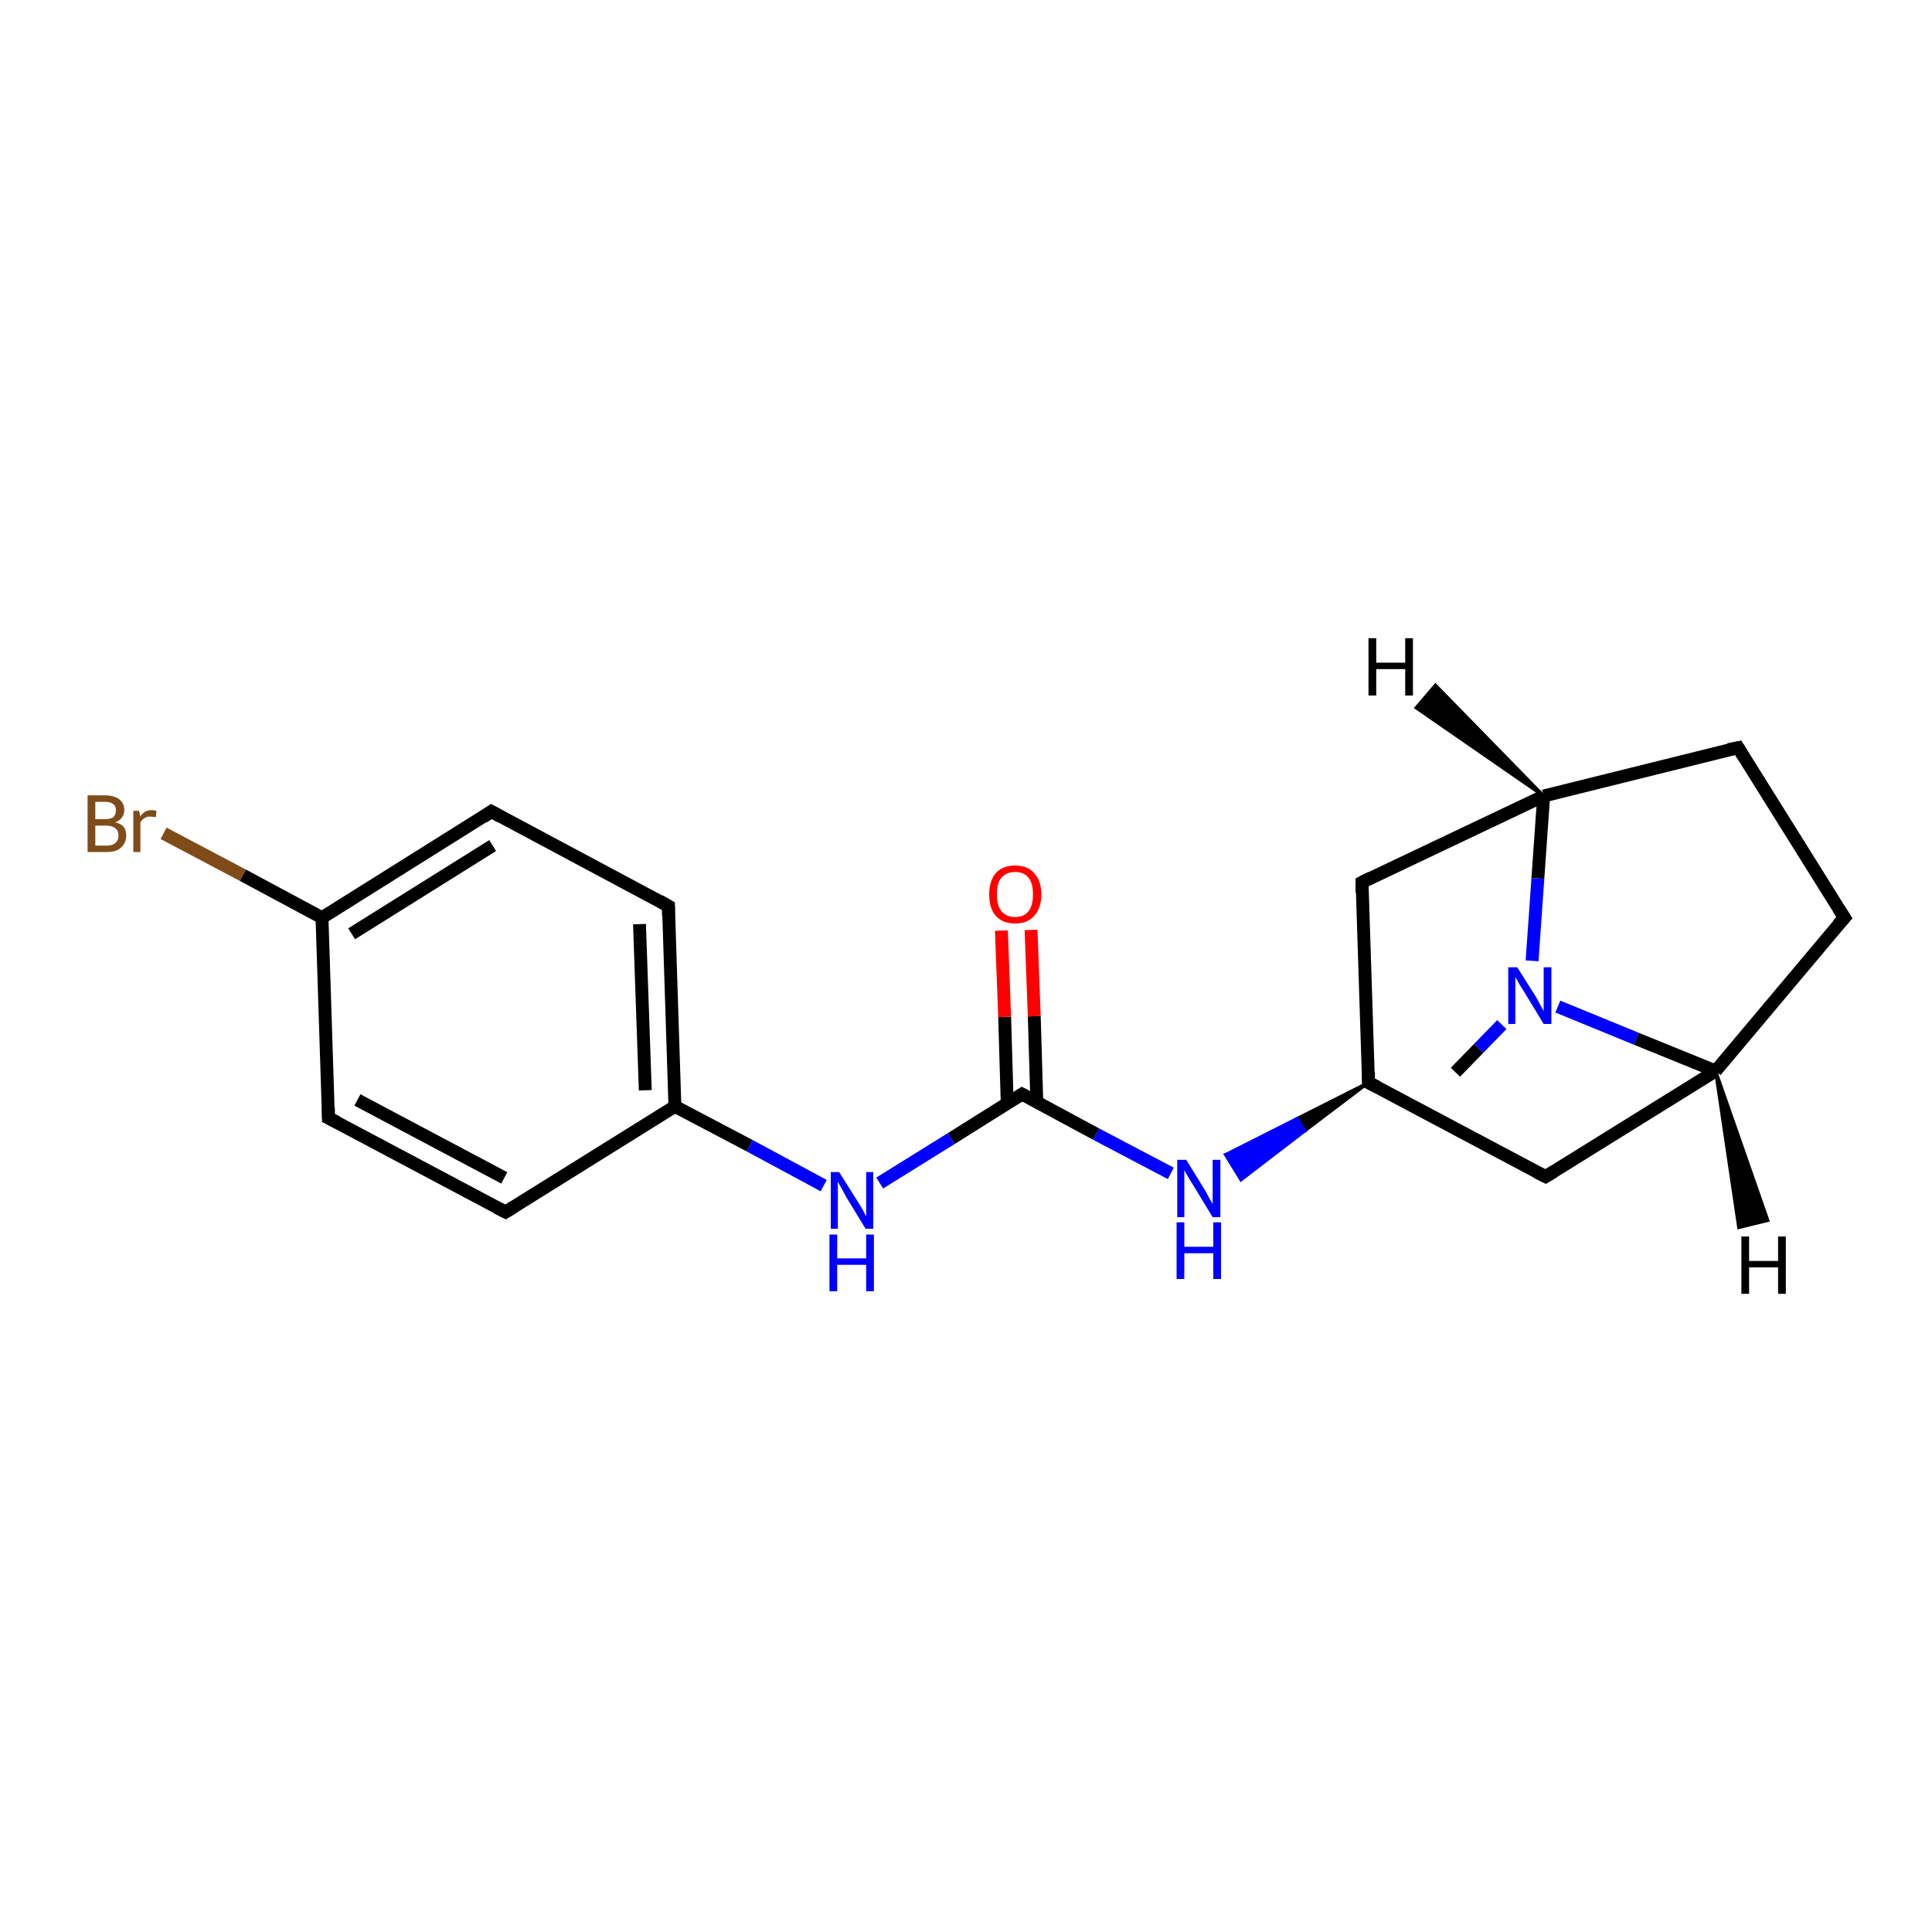 <?xml version='1.0' encoding='iso-8859-1'?>
<svg version='1.1' baseProfile='full'
              xmlns='http://www.w3.org/2000/svg'
                      xmlns:rdkit='http://www.rdkit.org/xml'
                      xmlns:xlink='http://www.w3.org/1999/xlink'
                  xml:space='preserve'
width='300px' height='300px' viewBox='0 0 300 300'>
<!-- END OF HEADER -->
<rect style='opacity:1.0;fill:#FFFFFF;stroke:none' width='300.0' height='300.0' x='0.0' y='0.0'> </rect>
<path class='bond-0 atom-0 atom-1' d='M 226.0,166.5 L 229.6,162.8' style='fill:none;fill-rule:evenodd;stroke:#000000;stroke-width:2.0px;stroke-linecap:butt;stroke-linejoin:miter;stroke-opacity:1' />
<path class='bond-0 atom-0 atom-1' d='M 229.6,162.8 L 233.2,159.1' style='fill:none;fill-rule:evenodd;stroke:#0000FF;stroke-width:2.0px;stroke-linecap:butt;stroke-linejoin:miter;stroke-opacity:1' />
<path class='bond-1 atom-1 atom-2' d='M 241.9,156.3 L 254.1,161.3' style='fill:none;fill-rule:evenodd;stroke:#0000FF;stroke-width:2.0px;stroke-linecap:butt;stroke-linejoin:miter;stroke-opacity:1' />
<path class='bond-1 atom-1 atom-2' d='M 254.1,161.3 L 266.4,166.3' style='fill:none;fill-rule:evenodd;stroke:#000000;stroke-width:2.0px;stroke-linecap:butt;stroke-linejoin:miter;stroke-opacity:1' />
<path class='bond-2 atom-2 atom-3' d='M 266.4,166.3 L 286.4,142.5' style='fill:none;fill-rule:evenodd;stroke:#000000;stroke-width:2.0px;stroke-linecap:butt;stroke-linejoin:miter;stroke-opacity:1' />
<path class='bond-3 atom-3 atom-4' d='M 286.4,142.5 L 269.9,116.1' style='fill:none;fill-rule:evenodd;stroke:#000000;stroke-width:2.0px;stroke-linecap:butt;stroke-linejoin:miter;stroke-opacity:1' />
<path class='bond-4 atom-4 atom-5' d='M 269.9,116.1 L 239.7,123.6' style='fill:none;fill-rule:evenodd;stroke:#000000;stroke-width:2.0px;stroke-linecap:butt;stroke-linejoin:miter;stroke-opacity:1' />
<path class='bond-5 atom-5 atom-6' d='M 239.7,123.6 L 211.5,137.0' style='fill:none;fill-rule:evenodd;stroke:#000000;stroke-width:2.0px;stroke-linecap:butt;stroke-linejoin:miter;stroke-opacity:1' />
<path class='bond-6 atom-6 atom-7' d='M 211.5,137.0 L 212.5,168.1' style='fill:none;fill-rule:evenodd;stroke:#000000;stroke-width:2.0px;stroke-linecap:butt;stroke-linejoin:miter;stroke-opacity:1' />
<path class='bond-7 atom-7 atom-8' d='M 212.5,168.1 L 202.6,175.6 L 201.4,173.7 Z' style='fill:#000000;fill-rule:evenodd;fill-opacity:1;stroke:#000000;stroke-width:0.5px;stroke-linecap:butt;stroke-linejoin:miter;stroke-opacity:1;' />
<path class='bond-7 atom-7 atom-8' d='M 202.6,175.6 L 190.3,179.3 L 192.7,183.2 Z' style='fill:#0000FF;fill-rule:evenodd;fill-opacity:1;stroke:#0000FF;stroke-width:0.5px;stroke-linecap:butt;stroke-linejoin:miter;stroke-opacity:1;' />
<path class='bond-7 atom-7 atom-8' d='M 202.6,175.6 L 201.4,173.7 L 190.3,179.3 Z' style='fill:#0000FF;fill-rule:evenodd;fill-opacity:1;stroke:#0000FF;stroke-width:0.5px;stroke-linecap:butt;stroke-linejoin:miter;stroke-opacity:1;' />
<path class='bond-8 atom-8 atom-9' d='M 181.8,182.2 L 170.2,176.1' style='fill:none;fill-rule:evenodd;stroke:#0000FF;stroke-width:2.0px;stroke-linecap:butt;stroke-linejoin:miter;stroke-opacity:1' />
<path class='bond-8 atom-8 atom-9' d='M 170.2,176.1 L 158.7,169.9' style='fill:none;fill-rule:evenodd;stroke:#000000;stroke-width:2.0px;stroke-linecap:butt;stroke-linejoin:miter;stroke-opacity:1' />
<path class='bond-9 atom-9 atom-10' d='M 161.0,171.2 L 160.6,157.8' style='fill:none;fill-rule:evenodd;stroke:#000000;stroke-width:2.0px;stroke-linecap:butt;stroke-linejoin:miter;stroke-opacity:1' />
<path class='bond-9 atom-9 atom-10' d='M 160.6,157.8 L 160.1,144.4' style='fill:none;fill-rule:evenodd;stroke:#FF0000;stroke-width:2.0px;stroke-linecap:butt;stroke-linejoin:miter;stroke-opacity:1' />
<path class='bond-9 atom-9 atom-10' d='M 156.4,171.3 L 156.0,157.9' style='fill:none;fill-rule:evenodd;stroke:#000000;stroke-width:2.0px;stroke-linecap:butt;stroke-linejoin:miter;stroke-opacity:1' />
<path class='bond-9 atom-9 atom-10' d='M 156.0,157.9 L 155.5,144.5' style='fill:none;fill-rule:evenodd;stroke:#FF0000;stroke-width:2.0px;stroke-linecap:butt;stroke-linejoin:miter;stroke-opacity:1' />
<path class='bond-10 atom-9 atom-11' d='M 158.7,169.9 L 147.7,176.8' style='fill:none;fill-rule:evenodd;stroke:#000000;stroke-width:2.0px;stroke-linecap:butt;stroke-linejoin:miter;stroke-opacity:1' />
<path class='bond-10 atom-9 atom-11' d='M 147.7,176.8 L 136.6,183.7' style='fill:none;fill-rule:evenodd;stroke:#0000FF;stroke-width:2.0px;stroke-linecap:butt;stroke-linejoin:miter;stroke-opacity:1' />
<path class='bond-11 atom-11 atom-12' d='M 127.9,184.1 L 116.4,177.9' style='fill:none;fill-rule:evenodd;stroke:#0000FF;stroke-width:2.0px;stroke-linecap:butt;stroke-linejoin:miter;stroke-opacity:1' />
<path class='bond-11 atom-11 atom-12' d='M 116.4,177.9 L 104.8,171.8' style='fill:none;fill-rule:evenodd;stroke:#000000;stroke-width:2.0px;stroke-linecap:butt;stroke-linejoin:miter;stroke-opacity:1' />
<path class='bond-12 atom-12 atom-13' d='M 104.8,171.8 L 103.8,140.7' style='fill:none;fill-rule:evenodd;stroke:#000000;stroke-width:2.0px;stroke-linecap:butt;stroke-linejoin:miter;stroke-opacity:1' />
<path class='bond-12 atom-12 atom-13' d='M 100.2,169.3 L 99.3,143.5' style='fill:none;fill-rule:evenodd;stroke:#000000;stroke-width:2.0px;stroke-linecap:butt;stroke-linejoin:miter;stroke-opacity:1' />
<path class='bond-13 atom-13 atom-14' d='M 103.8,140.7 L 76.3,126.0' style='fill:none;fill-rule:evenodd;stroke:#000000;stroke-width:2.0px;stroke-linecap:butt;stroke-linejoin:miter;stroke-opacity:1' />
<path class='bond-14 atom-14 atom-15' d='M 76.3,126.0 L 50.0,142.5' style='fill:none;fill-rule:evenodd;stroke:#000000;stroke-width:2.0px;stroke-linecap:butt;stroke-linejoin:miter;stroke-opacity:1' />
<path class='bond-14 atom-14 atom-15' d='M 76.5,131.3 L 54.6,145.0' style='fill:none;fill-rule:evenodd;stroke:#000000;stroke-width:2.0px;stroke-linecap:butt;stroke-linejoin:miter;stroke-opacity:1' />
<path class='bond-15 atom-15 atom-16' d='M 50.0,142.5 L 37.7,135.9' style='fill:none;fill-rule:evenodd;stroke:#000000;stroke-width:2.0px;stroke-linecap:butt;stroke-linejoin:miter;stroke-opacity:1' />
<path class='bond-15 atom-15 atom-16' d='M 37.7,135.9 L 25.4,129.4' style='fill:none;fill-rule:evenodd;stroke:#7F4C19;stroke-width:2.0px;stroke-linecap:butt;stroke-linejoin:miter;stroke-opacity:1' />
<path class='bond-16 atom-15 atom-17' d='M 50.0,142.5 L 51.0,173.6' style='fill:none;fill-rule:evenodd;stroke:#000000;stroke-width:2.0px;stroke-linecap:butt;stroke-linejoin:miter;stroke-opacity:1' />
<path class='bond-17 atom-17 atom-18' d='M 51.0,173.6 L 78.5,188.2' style='fill:none;fill-rule:evenodd;stroke:#000000;stroke-width:2.0px;stroke-linecap:butt;stroke-linejoin:miter;stroke-opacity:1' />
<path class='bond-17 atom-17 atom-18' d='M 55.5,170.8 L 78.3,182.9' style='fill:none;fill-rule:evenodd;stroke:#000000;stroke-width:2.0px;stroke-linecap:butt;stroke-linejoin:miter;stroke-opacity:1' />
<path class='bond-18 atom-7 atom-19' d='M 212.5,168.1 L 240.0,182.7' style='fill:none;fill-rule:evenodd;stroke:#000000;stroke-width:2.0px;stroke-linecap:butt;stroke-linejoin:miter;stroke-opacity:1' />
<path class='bond-19 atom-5 atom-1' d='M 239.7,123.6 L 238.8,136.4' style='fill:none;fill-rule:evenodd;stroke:#000000;stroke-width:2.0px;stroke-linecap:butt;stroke-linejoin:miter;stroke-opacity:1' />
<path class='bond-19 atom-5 atom-1' d='M 238.8,136.4 L 237.9,149.2' style='fill:none;fill-rule:evenodd;stroke:#0000FF;stroke-width:2.0px;stroke-linecap:butt;stroke-linejoin:miter;stroke-opacity:1' />
<path class='bond-20 atom-18 atom-12' d='M 78.5,188.2 L 104.8,171.8' style='fill:none;fill-rule:evenodd;stroke:#000000;stroke-width:2.0px;stroke-linecap:butt;stroke-linejoin:miter;stroke-opacity:1' />
<path class='bond-21 atom-19 atom-2' d='M 240.0,182.7 L 266.4,166.3' style='fill:none;fill-rule:evenodd;stroke:#000000;stroke-width:2.0px;stroke-linecap:butt;stroke-linejoin:miter;stroke-opacity:1' />
<path class='bond-22 atom-2 atom-20' d='M 266.4,166.3 L 274.5,189.5 L 270.0,190.6 Z' style='fill:#000000;fill-rule:evenodd;fill-opacity:1;stroke:#000000;stroke-width:0.5px;stroke-linecap:butt;stroke-linejoin:miter;stroke-opacity:1;' />
<path class='bond-23 atom-5 atom-21' d='M 239.7,123.6 L 219.9,109.9 L 222.9,106.4 Z' style='fill:#000000;fill-rule:evenodd;fill-opacity:1;stroke:#000000;stroke-width:0.5px;stroke-linecap:butt;stroke-linejoin:miter;stroke-opacity:1;' />
<path d='M 285.4,143.6 L 286.4,142.5 L 285.5,141.1' style='fill:none;stroke:#000000;stroke-width:2.0px;stroke-linecap:butt;stroke-linejoin:miter;stroke-opacity:1;' />
<path d='M 270.7,117.4 L 269.9,116.1 L 268.4,116.4' style='fill:none;stroke:#000000;stroke-width:2.0px;stroke-linecap:butt;stroke-linejoin:miter;stroke-opacity:1;' />
<path d='M 212.9,136.3 L 211.5,137.0 L 211.5,138.6' style='fill:none;stroke:#000000;stroke-width:2.0px;stroke-linecap:butt;stroke-linejoin:miter;stroke-opacity:1;' />
<path d='M 212.5,166.5 L 212.5,168.1 L 213.9,168.8' style='fill:none;stroke:#000000;stroke-width:2.0px;stroke-linecap:butt;stroke-linejoin:miter;stroke-opacity:1;' />
<path d='M 159.3,170.2 L 158.7,169.9 L 158.1,170.3' style='fill:none;stroke:#000000;stroke-width:2.0px;stroke-linecap:butt;stroke-linejoin:miter;stroke-opacity:1;' />
<path d='M 103.8,142.2 L 103.8,140.7 L 102.4,139.9' style='fill:none;stroke:#000000;stroke-width:2.0px;stroke-linecap:butt;stroke-linejoin:miter;stroke-opacity:1;' />
<path d='M 77.7,126.8 L 76.3,126.0 L 75.0,126.9' style='fill:none;stroke:#000000;stroke-width:2.0px;stroke-linecap:butt;stroke-linejoin:miter;stroke-opacity:1;' />
<path d='M 51.0,172.0 L 51.0,173.6 L 52.4,174.3' style='fill:none;stroke:#000000;stroke-width:2.0px;stroke-linecap:butt;stroke-linejoin:miter;stroke-opacity:1;' />
<path d='M 77.1,187.5 L 78.5,188.2 L 79.8,187.4' style='fill:none;stroke:#000000;stroke-width:2.0px;stroke-linecap:butt;stroke-linejoin:miter;stroke-opacity:1;' />
<path d='M 238.6,182.0 L 240.0,182.7 L 241.3,181.9' style='fill:none;stroke:#000000;stroke-width:2.0px;stroke-linecap:butt;stroke-linejoin:miter;stroke-opacity:1;' />
<path class='atom-1' d='M 235.6 150.2
L 238.5 154.8
Q 238.8 155.3, 239.2 156.1
Q 239.7 157.0, 239.7 157.0
L 239.7 150.2
L 240.9 150.2
L 240.9 159.0
L 239.7 159.0
L 236.6 153.9
Q 236.2 153.3, 235.8 152.6
Q 235.4 151.9, 235.3 151.7
L 235.3 159.0
L 234.2 159.0
L 234.2 150.2
L 235.6 150.2
' fill='#0000FF'/>
<path class='atom-8' d='M 184.2 180.1
L 187.1 184.8
Q 187.4 185.3, 187.8 186.1
Q 188.3 186.9, 188.3 187.0
L 188.3 180.1
L 189.5 180.1
L 189.5 189.0
L 188.3 189.0
L 185.2 183.9
Q 184.8 183.3, 184.4 182.6
Q 184.0 181.9, 183.9 181.7
L 183.9 189.0
L 182.8 189.0
L 182.8 180.1
L 184.2 180.1
' fill='#0000FF'/>
<path class='atom-8' d='M 182.7 189.8
L 183.9 189.8
L 183.9 193.6
L 188.4 193.6
L 188.4 189.8
L 189.6 189.8
L 189.6 198.6
L 188.4 198.6
L 188.4 194.6
L 183.9 194.6
L 183.9 198.6
L 182.7 198.6
L 182.7 189.8
' fill='#0000FF'/>
<path class='atom-10' d='M 153.6 138.9
Q 153.6 136.8, 154.6 135.6
Q 155.7 134.4, 157.6 134.4
Q 159.6 134.4, 160.6 135.6
Q 161.7 136.8, 161.7 138.9
Q 161.7 141.0, 160.6 142.2
Q 159.6 143.4, 157.6 143.4
Q 155.7 143.4, 154.6 142.2
Q 153.6 141.0, 153.6 138.9
M 157.6 142.4
Q 159.0 142.4, 159.7 141.5
Q 160.4 140.6, 160.4 138.9
Q 160.4 137.1, 159.7 136.3
Q 159.0 135.4, 157.6 135.4
Q 156.3 135.4, 155.5 136.3
Q 154.8 137.1, 154.8 138.9
Q 154.8 140.6, 155.5 141.5
Q 156.3 142.4, 157.6 142.4
' fill='#FF0000'/>
<path class='atom-11' d='M 130.3 182.0
L 133.2 186.6
Q 133.5 187.1, 134.0 187.9
Q 134.4 188.8, 134.5 188.8
L 134.5 182.0
L 135.6 182.0
L 135.6 190.8
L 134.4 190.8
L 131.3 185.7
Q 131.0 185.1, 130.6 184.4
Q 130.2 183.7, 130.1 183.5
L 130.1 190.8
L 129.0 190.8
L 129.0 182.0
L 130.3 182.0
' fill='#0000FF'/>
<path class='atom-11' d='M 128.8 191.7
L 130.0 191.7
L 130.0 195.4
L 134.5 195.4
L 134.5 191.7
L 135.7 191.7
L 135.7 200.5
L 134.5 200.5
L 134.5 196.4
L 130.0 196.4
L 130.0 200.5
L 128.8 200.5
L 128.8 191.7
' fill='#0000FF'/>
<path class='atom-16' d='M 17.9 127.7
Q 18.8 127.9, 19.2 128.4
Q 19.6 128.9, 19.6 129.7
Q 19.6 130.9, 18.8 131.6
Q 18.1 132.3, 16.6 132.3
L 13.6 132.3
L 13.6 123.5
L 16.2 123.5
Q 17.7 123.5, 18.5 124.1
Q 19.3 124.7, 19.3 125.8
Q 19.3 127.1, 17.9 127.7
M 14.8 124.5
L 14.8 127.2
L 16.2 127.2
Q 17.1 127.2, 17.6 126.9
Q 18.0 126.5, 18.0 125.8
Q 18.0 124.5, 16.2 124.5
L 14.8 124.5
M 16.6 131.3
Q 17.5 131.3, 17.9 130.9
Q 18.4 130.5, 18.4 129.7
Q 18.4 129.0, 17.9 128.6
Q 17.4 128.2, 16.4 128.2
L 14.8 128.2
L 14.8 131.3
L 16.6 131.3
' fill='#7F4C19'/>
<path class='atom-16' d='M 21.6 125.9
L 21.8 126.8
Q 22.4 125.8, 23.5 125.8
Q 23.9 125.8, 24.3 125.9
L 24.2 126.9
Q 23.6 126.8, 23.3 126.8
Q 22.8 126.8, 22.5 127.0
Q 22.1 127.2, 21.8 127.7
L 21.8 132.3
L 20.7 132.3
L 20.7 125.9
L 21.6 125.9
' fill='#7F4C19'/>
<path class='atom-20' d='M 270.4 192.0
L 271.6 192.0
L 271.6 195.8
L 276.1 195.8
L 276.1 192.0
L 277.3 192.0
L 277.3 200.9
L 276.1 200.9
L 276.1 196.8
L 271.6 196.8
L 271.6 200.9
L 270.4 200.9
L 270.4 192.0
' fill='#000000'/>
<path class='atom-21' d='M 212.5 99.1
L 213.7 99.1
L 213.7 102.9
L 218.2 102.9
L 218.2 99.1
L 219.4 99.1
L 219.4 108.0
L 218.2 108.0
L 218.2 103.9
L 213.7 103.9
L 213.7 108.0
L 212.5 108.0
L 212.5 99.1
' fill='#000000'/>
</svg>
